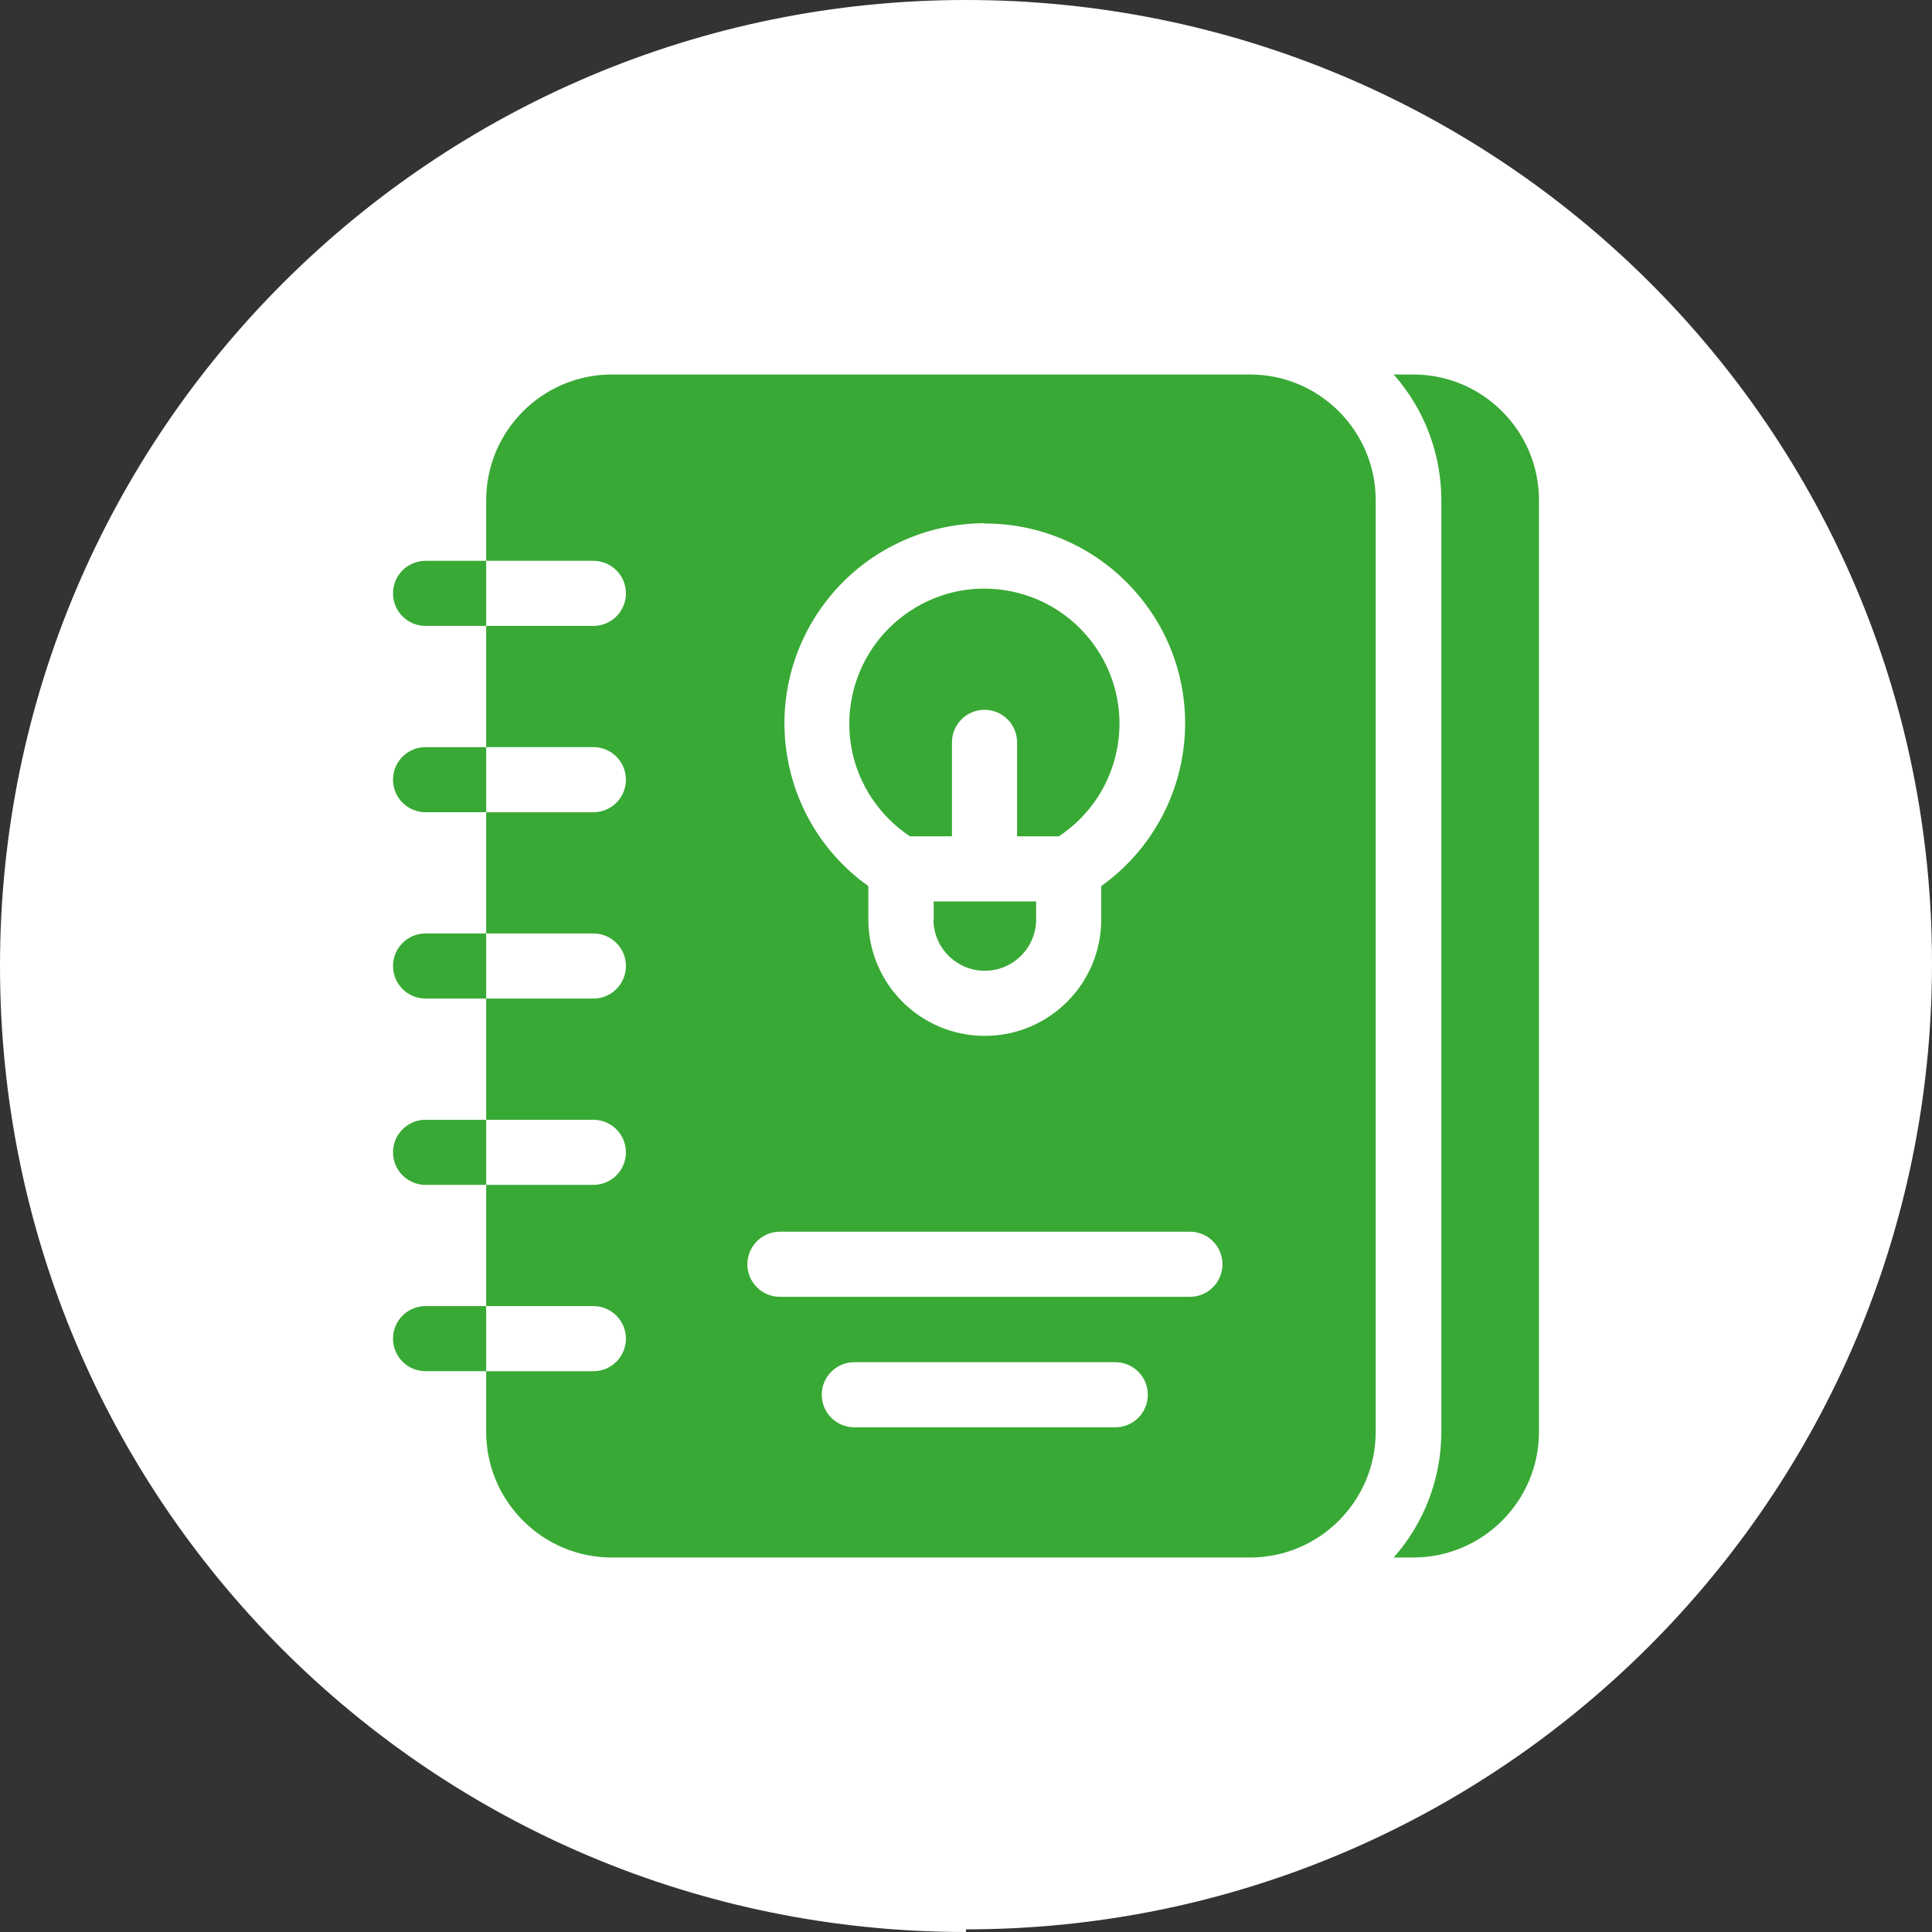 <?xml version="1.0" encoding="UTF-8"?>
<svg id="Layer_1" data-name="Layer 1" xmlns="http://www.w3.org/2000/svg" viewBox="0 0 73 73">
  <rect x="0" y="0" width="73" height="73" fill="#333333" stroke="none"/>
  <defs>
    <style>
      .cls-1 {
        fill: #fff;
      }

      .cls-2 {
        fill: #39a935;
      }
    </style>
  </defs>
  <g id="Layer_1-2" data-name="Layer 1">
    <path class="cls-1" d="M36.5,72.9c20.1,0,36.5-16.3,36.5-36.5S56.6,0,36.5,0,0,16.3,0,36.5s16.3,36.5,36.5,36.5"/>
  </g>
  <g>
    <path class="cls-2" d="M35.27,34.74c0,1.07,.87,1.94,1.94,1.94s1.94-.87,1.94-1.94v-.68h-3.87v.68Z"/>
    <path class="cls-2" d="M34.39,31.6h1.58v-3.55c0-.68,.55-1.23,1.23-1.23s1.23,.55,1.23,1.23v3.55h1.58c2.35-1.56,3-4.72,1.44-7.07-1.56-2.35-4.72-3-7.07-1.44s-3,4.72-1.44,7.07c.38,.57,.87,1.06,1.44,1.44Z"/>
    <path class="cls-2" d="M53.4,14.15h-.74c1.16,1.31,1.8,3,1.8,4.75V54.1c0,1.75-.64,3.44-1.8,4.75h.74c2.62,0,4.75-2.13,4.75-4.75V18.9c0-2.62-2.13-4.75-4.75-4.75Z"/>
    <path class="cls-2" d="M47.24,14.15H23.12c-2.62,0-4.75,2.13-4.75,4.75v2.29h4.05c.68,0,1.23,.55,1.23,1.23s-.55,1.23-1.23,1.23h-4.05v4.58h4.05c.68,0,1.23,.55,1.23,1.23s-.55,1.23-1.23,1.23h-4.05v4.58h4.05c.68,0,1.23,.55,1.23,1.23s-.55,1.23-1.23,1.23h-4.05v4.58h4.05c.68,0,1.23,.55,1.23,1.23s-.55,1.23-1.23,1.23h-4.05v4.58h4.05c.68,0,1.23,.55,1.23,1.23s-.55,1.23-1.23,1.23h-4.05v2.29c0,2.62,2.13,4.75,4.75,4.75h24.11c2.62,0,4.75-2.13,4.75-4.75V18.9c0-2.62-2.13-4.75-4.75-4.75Zm-10.03,5.63c4.17,0,7.56,3.37,7.57,7.54,0,2.45-1.18,4.74-3.17,6.16v1.26c0,2.43-1.97,4.4-4.4,4.4s-4.4-1.97-4.4-4.4v-1.26c-3.4-2.42-4.19-7.14-1.76-10.54,1.42-1.99,3.72-3.17,6.16-3.17Zm4.93,34.15h-9.86c-.68,0-1.23-.55-1.23-1.23s.55-1.23,1.23-1.23h9.86c.68,0,1.23,.55,1.23,1.23s-.55,1.23-1.23,1.23Zm2.82-4.93h-15.49c-.68,0-1.23-.55-1.23-1.23s.55-1.23,1.23-1.23h15.49c.68,0,1.23,.55,1.23,1.23s-.55,1.23-1.23,1.23Z"/>
    <path class="cls-2" d="M16.08,49.35c-.68,0-1.23,.55-1.23,1.23s.55,1.23,1.23,1.23h2.29v-2.46h-2.29Z"/>
    <path class="cls-2" d="M16.08,42.31c-.68,0-1.23,.55-1.23,1.23s.55,1.23,1.23,1.23h2.29v-2.46h-2.29Z"/>
    <path class="cls-2" d="M16.08,35.27c-.68,0-1.23,.55-1.23,1.23s.55,1.23,1.23,1.23h2.29v-2.46h-2.29Z"/>
    <path class="cls-2" d="M16.08,28.23c-.68,0-1.23,.55-1.23,1.23s.55,1.23,1.23,1.23h2.29v-2.46h-2.29Z"/>
    <path class="cls-2" d="M16.08,21.19c-.68,0-1.23,.55-1.23,1.23s.55,1.23,1.23,1.23h2.29v-2.46h-2.29Z"/>
  </g>
</svg>